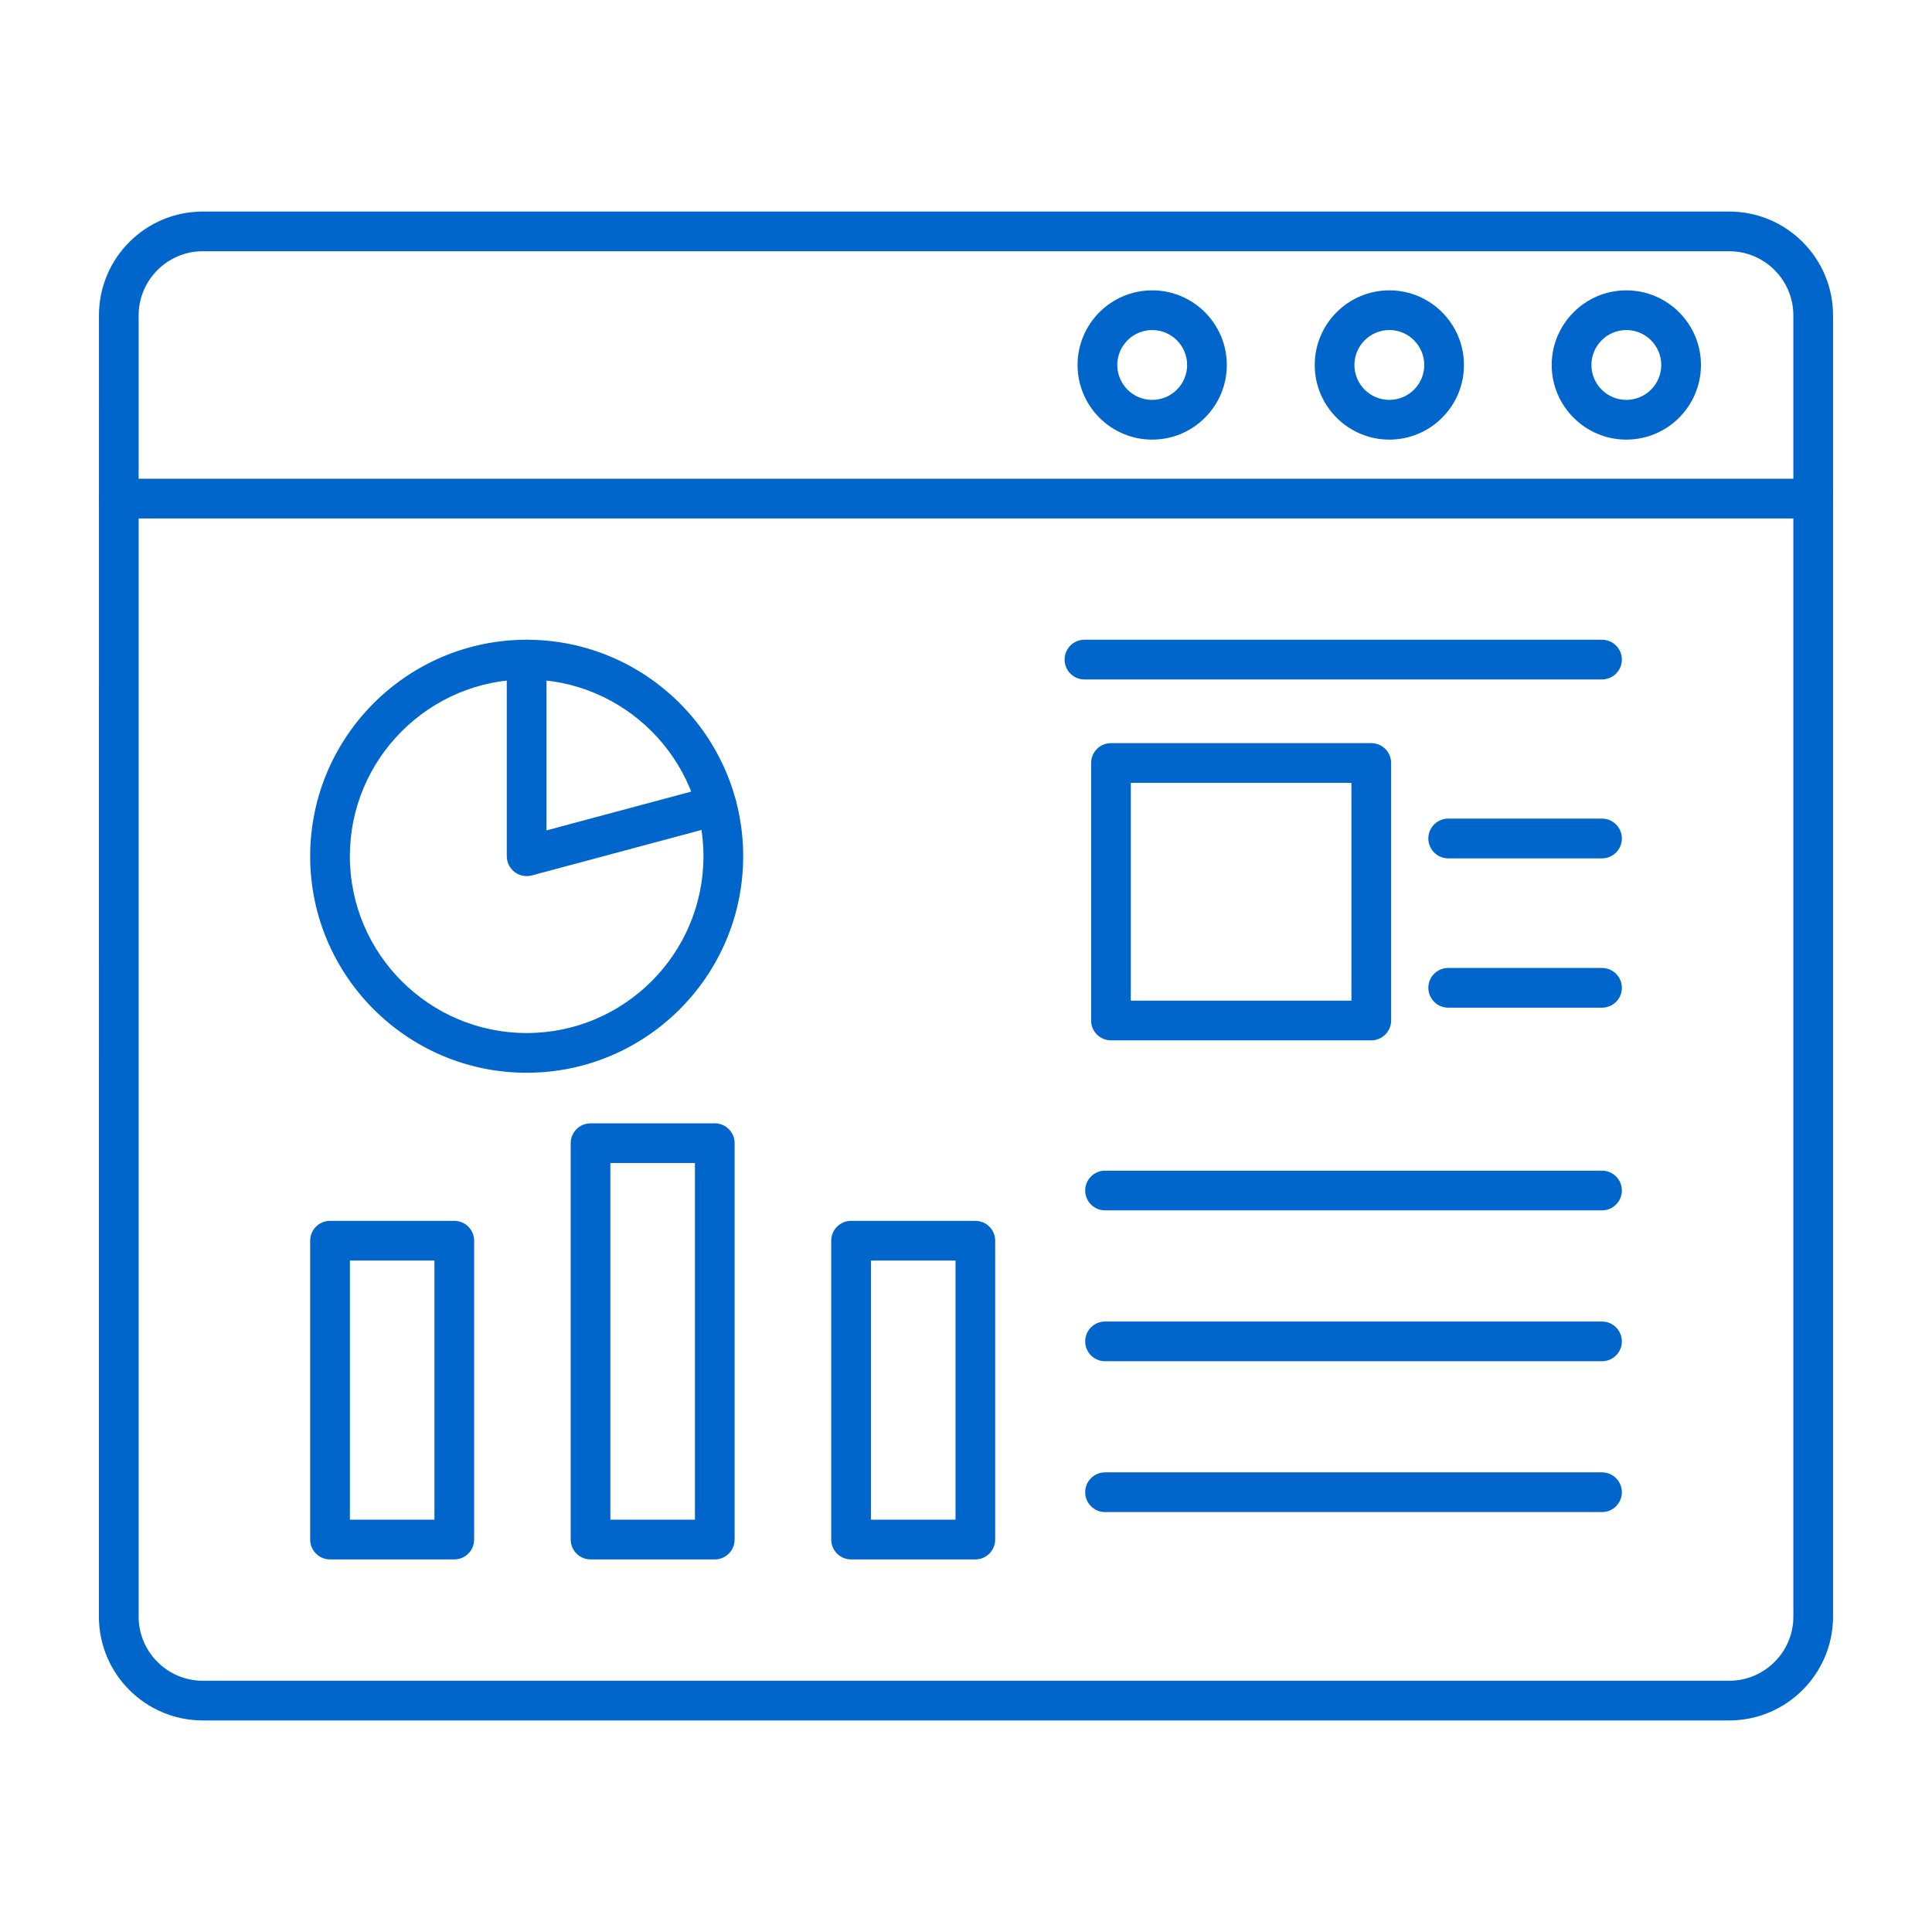 <?xml version="1.0" encoding="UTF-8"?> <svg xmlns="http://www.w3.org/2000/svg" width="46" height="46" viewBox="0 0 46 46" fill="none"><path fill-rule="evenodd" clip-rule="evenodd" d="M4.828 5.982C3.987 5.982 3.301 6.667 3.301 7.509L3.301 38.491C3.301 39.332 3.986 40.018 4.828 40.018H41.172C42.014 40.018 42.699 39.332 42.699 38.491L42.699 7.509C42.699 6.667 42.013 5.982 41.172 5.982H4.828ZM41.172 40.963H4.828C3.464 40.963 2.355 39.854 2.355 38.491L2.356 7.509C2.356 6.145 3.464 5.037 4.828 5.037H41.172C42.535 5.037 43.644 6.145 43.644 7.509L43.644 38.491C43.644 39.854 42.534 40.963 41.172 40.963Z" fill="#0066CC"></path><path fill-rule="evenodd" clip-rule="evenodd" d="M43.171 12.344H2.828C2.567 12.344 2.355 12.132 2.355 11.871C2.356 11.61 2.567 11.398 2.828 11.398H43.171C43.432 11.398 43.644 11.61 43.644 11.871C43.644 12.132 43.432 12.344 43.171 12.344Z" fill="#0066CC"></path><path fill-rule="evenodd" clip-rule="evenodd" d="M27.433 7.858C26.975 7.858 26.602 8.232 26.602 8.69C26.602 9.149 26.975 9.521 27.433 9.521C27.892 9.521 28.265 9.149 28.265 8.69C28.265 8.232 27.892 7.858 27.433 7.858ZM27.433 10.467C26.453 10.467 25.656 9.67 25.656 8.69C25.656 7.711 26.453 6.913 27.433 6.913C28.413 6.913 29.21 7.711 29.21 8.69C29.21 9.67 28.413 10.467 27.433 10.467Z" fill="#0066CC"></path><path fill-rule="evenodd" clip-rule="evenodd" d="M33.08 7.858C32.621 7.858 32.248 8.232 32.248 8.69C32.248 9.149 32.621 9.521 33.08 9.521C33.538 9.521 33.911 9.149 33.911 8.69C33.911 8.232 33.538 7.858 33.08 7.858ZM33.08 10.467C32.1 10.467 31.303 9.67 31.303 8.69C31.303 7.711 32.1 6.913 33.08 6.913C34.06 6.913 34.856 7.711 34.856 8.69C34.857 9.67 34.06 10.467 33.08 10.467Z" fill="#0066CC"></path><path fill-rule="evenodd" clip-rule="evenodd" d="M38.722 7.858C38.264 7.858 37.891 8.232 37.891 8.69C37.891 9.149 38.264 9.521 38.722 9.521C39.181 9.521 39.554 9.149 39.554 8.69C39.554 8.232 39.181 7.858 38.722 7.858ZM38.722 10.467C37.743 10.467 36.945 9.67 36.945 8.69C36.946 7.711 37.743 6.913 38.722 6.913C39.702 6.913 40.499 7.711 40.499 8.69C40.499 9.67 39.702 10.467 38.722 10.467Z" fill="#0066CC"></path><path fill-rule="evenodd" clip-rule="evenodd" d="M12.54 16.177C10.219 16.177 8.33 18.066 8.33 20.387C8.331 22.708 10.219 24.596 12.54 24.596C14.861 24.596 16.749 22.708 16.749 20.387C16.749 18.066 14.861 16.177 12.54 16.177ZM12.54 25.542C9.698 25.542 7.385 23.23 7.385 20.387C7.385 17.544 9.698 15.232 12.54 15.232C15.383 15.232 17.695 17.544 17.695 20.387C17.695 23.23 15.383 25.542 12.54 25.542Z" fill="#0066CC"></path><path fill-rule="evenodd" clip-rule="evenodd" d="M12.539 20.859C12.437 20.859 12.335 20.826 12.252 20.762C12.136 20.672 12.066 20.534 12.066 20.387L12.066 15.704C12.066 15.443 12.278 15.232 12.539 15.232C12.801 15.232 13.012 15.443 13.012 15.704L13.012 19.771L16.938 18.719C17.189 18.652 17.449 18.801 17.516 19.053C17.584 19.306 17.434 19.564 17.182 19.632L12.661 20.844C12.622 20.855 12.58 20.859 12.539 20.859Z" fill="#0066CC"></path><path fill-rule="evenodd" clip-rule="evenodd" d="M38.143 16.177H25.82C25.558 16.177 25.348 15.966 25.348 15.704C25.348 15.443 25.558 15.232 25.82 15.232H38.143C38.404 15.232 38.616 15.443 38.616 15.704C38.616 15.966 38.404 16.177 38.143 16.177Z" fill="#0066CC"></path><path fill-rule="evenodd" clip-rule="evenodd" d="M26.924 23.825H32.177V18.639H26.924V23.825ZM32.65 24.77H26.451C26.19 24.77 25.979 24.558 25.979 24.297L25.979 18.167C25.979 17.906 26.19 17.694 26.451 17.694L32.65 17.694C32.911 17.694 33.122 17.906 33.122 18.167L33.122 24.297C33.122 24.558 32.91 24.77 32.65 24.77Z" fill="#0066CC"></path><path fill-rule="evenodd" clip-rule="evenodd" d="M38.144 20.437H34.481C34.22 20.437 34.008 20.225 34.008 19.964C34.008 19.703 34.22 19.491 34.48 19.491L38.144 19.491C38.404 19.491 38.616 19.703 38.616 19.964C38.616 20.225 38.404 20.437 38.144 20.437Z" fill="#0066CC"></path><path fill-rule="evenodd" clip-rule="evenodd" d="M38.144 23.992H34.481C34.22 23.992 34.008 23.781 34.008 23.519C34.008 23.258 34.22 23.047 34.48 23.047H38.144C38.404 23.047 38.616 23.258 38.616 23.519C38.616 23.781 38.404 23.992 38.144 23.992Z" fill="#0066CC"></path><path fill-rule="evenodd" clip-rule="evenodd" d="M8.331 36.183H10.344V30.013H8.331V36.183ZM10.816 37.129H7.858C7.597 37.129 7.385 36.917 7.385 36.656L7.385 29.54C7.385 29.279 7.597 29.068 7.858 29.068L10.816 29.068C11.077 29.068 11.289 29.279 11.289 29.54L11.289 36.656C11.289 36.917 11.077 37.129 10.816 37.129Z" fill="#0066CC"></path><path fill-rule="evenodd" clip-rule="evenodd" d="M14.533 36.183H16.546V27.691H14.533V36.183ZM17.019 37.129H14.061C13.8 37.129 13.588 36.917 13.588 36.656L13.588 27.219C13.588 26.958 13.8 26.746 14.061 26.746H17.019C17.28 26.746 17.491 26.958 17.491 27.219L17.491 36.656C17.491 36.917 17.28 37.129 17.019 37.129Z" fill="#0066CC"></path><path fill-rule="evenodd" clip-rule="evenodd" d="M20.737 36.183H22.75V30.013H20.737V36.183ZM23.223 37.129H20.264C20.003 37.129 19.791 36.917 19.791 36.656L19.791 29.54C19.791 29.279 20.003 29.068 20.264 29.068L23.223 29.068C23.484 29.068 23.695 29.279 23.695 29.54L23.695 36.656C23.695 36.917 23.483 37.129 23.223 37.129Z" fill="#0066CC"></path><path fill-rule="evenodd" clip-rule="evenodd" d="M38.143 28.818H26.311C26.05 28.818 25.838 28.606 25.838 28.345C25.838 28.084 26.05 27.873 26.311 27.873H38.143C38.404 27.873 38.616 28.084 38.616 28.345C38.616 28.606 38.404 28.818 38.143 28.818Z" fill="#0066CC"></path><path fill-rule="evenodd" clip-rule="evenodd" d="M38.143 32.41H26.311C26.05 32.41 25.838 32.199 25.838 31.938C25.838 31.677 26.05 31.465 26.311 31.465L38.143 31.465C38.404 31.465 38.616 31.677 38.616 31.938C38.616 32.199 38.404 32.41 38.143 32.41Z" fill="#0066CC"></path><path fill-rule="evenodd" clip-rule="evenodd" d="M38.143 36.002H26.311C26.05 36.002 25.838 35.79 25.838 35.529C25.838 35.268 26.05 35.056 26.311 35.056H38.143C38.404 35.056 38.616 35.268 38.616 35.529C38.616 35.79 38.404 36.002 38.143 36.002Z" fill="#0066CC"></path></svg> 